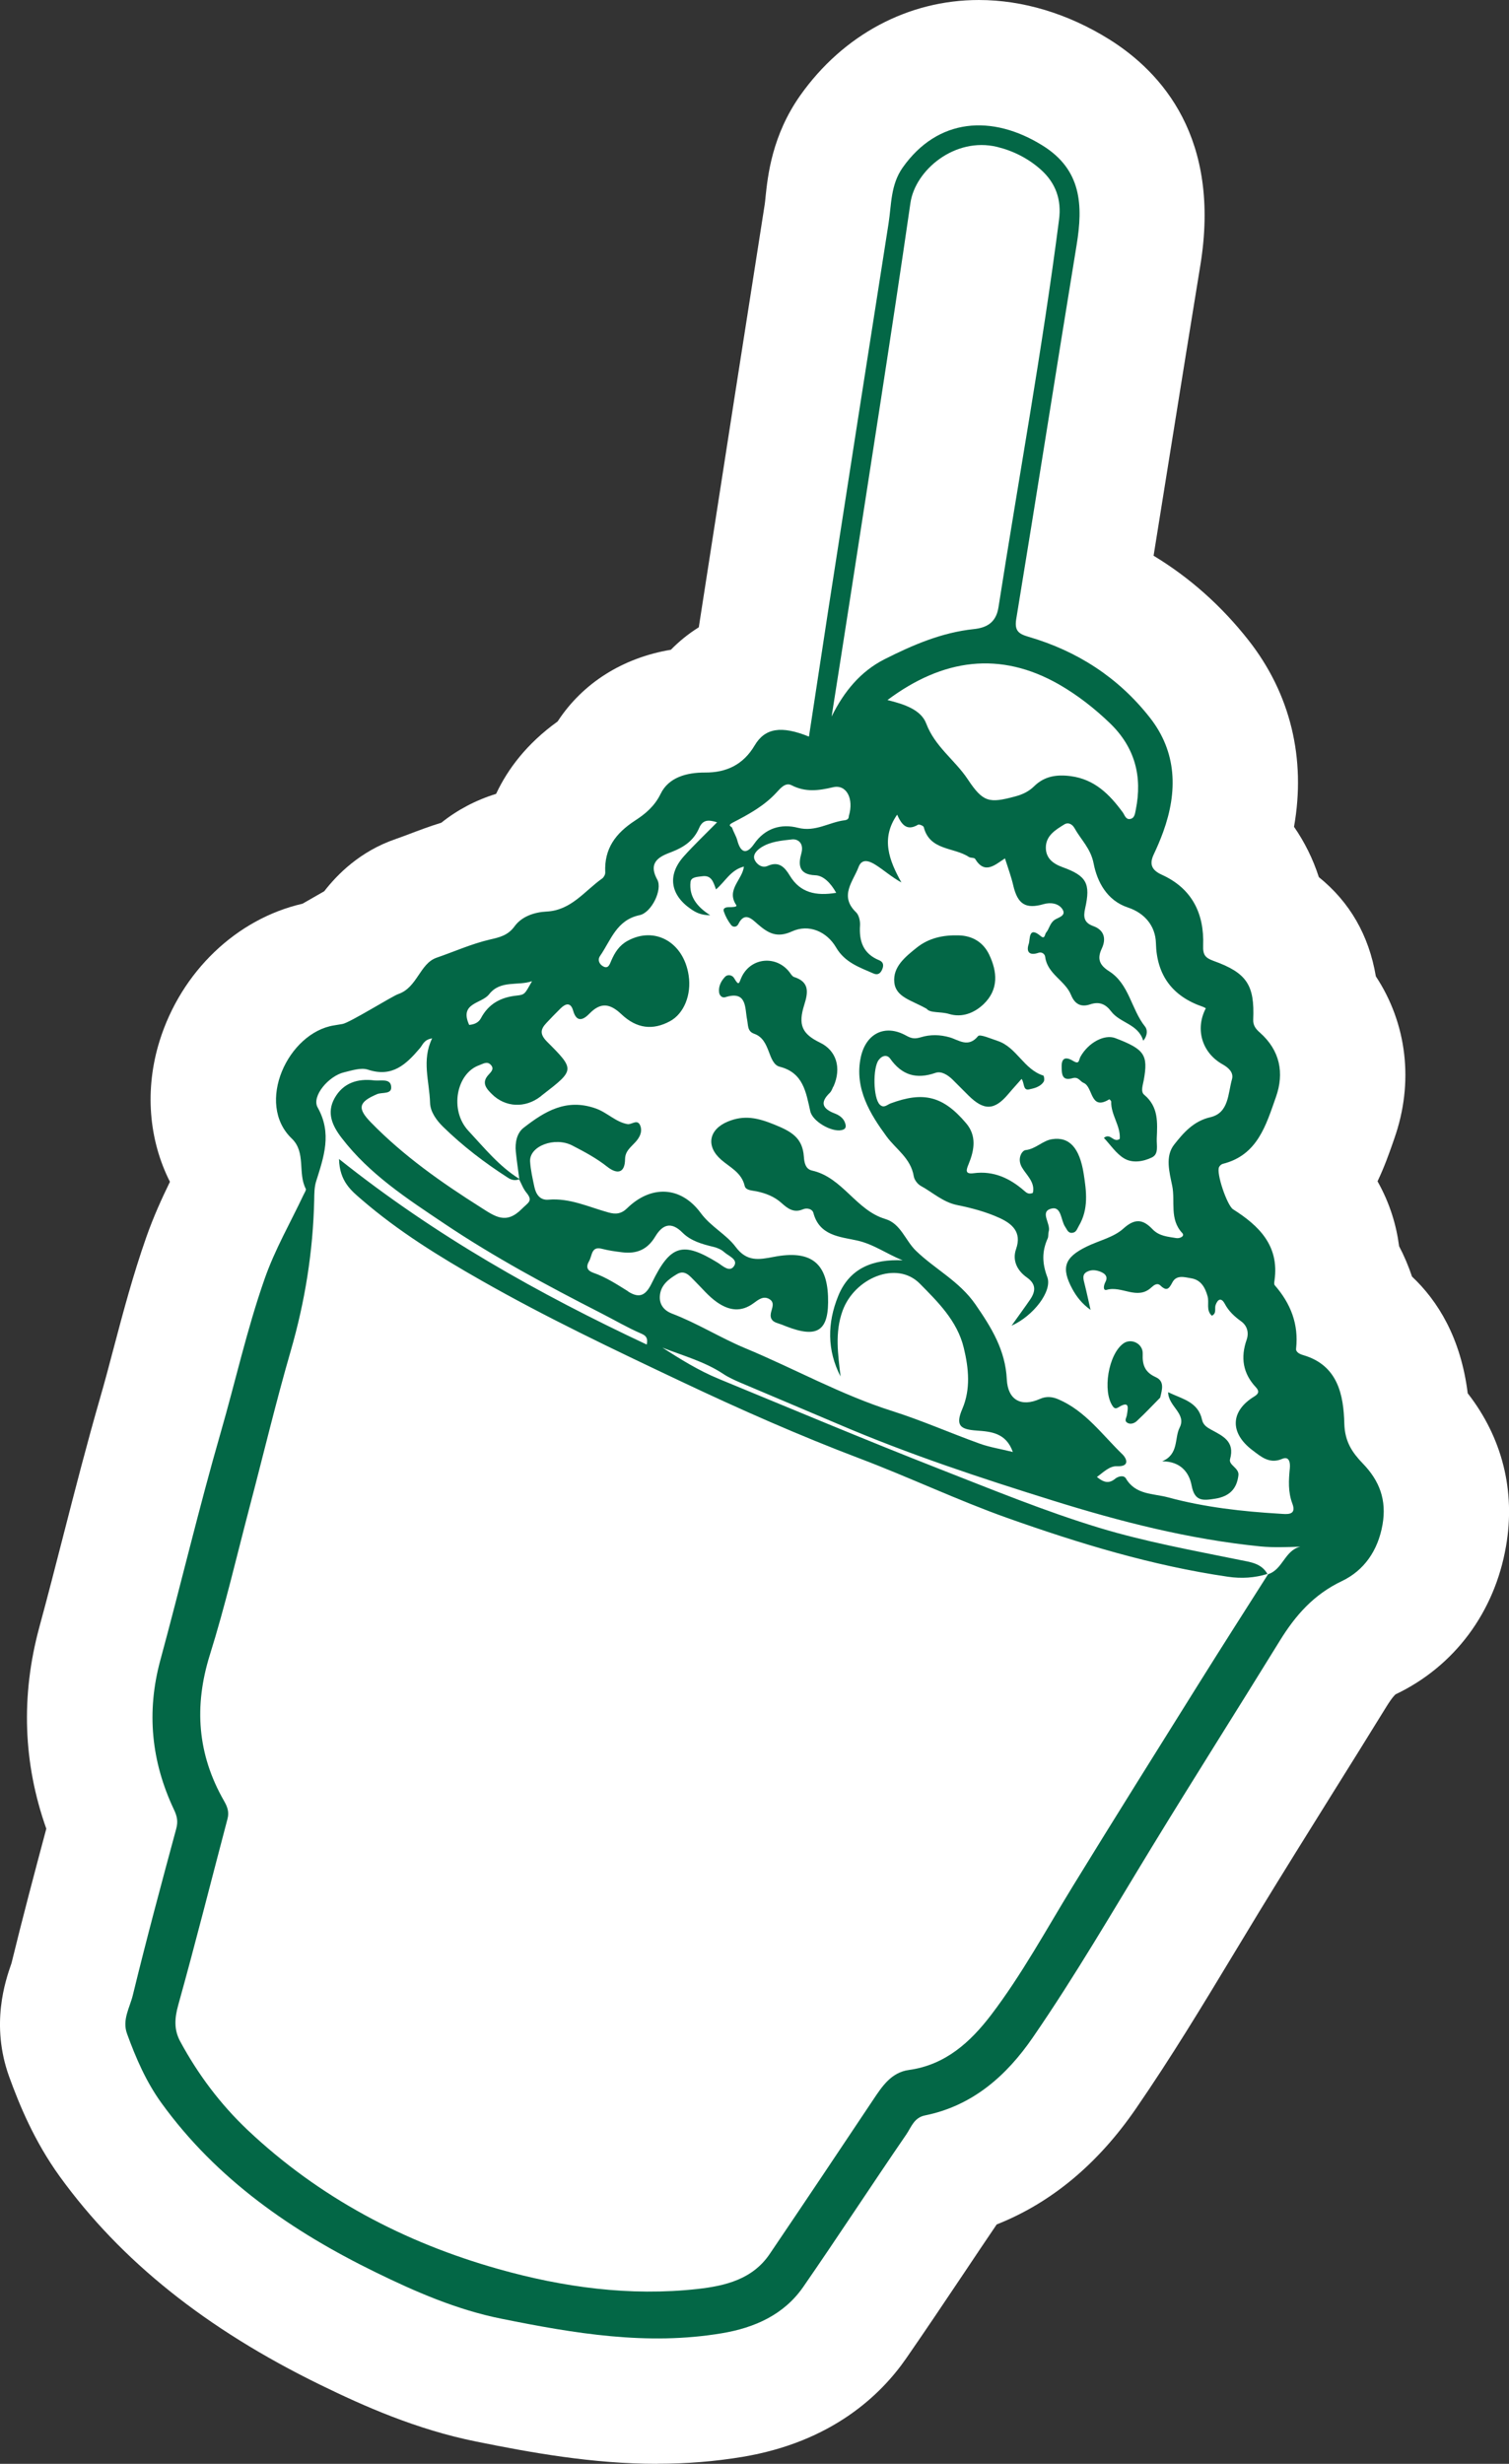 <svg xmlns="http://www.w3.org/2000/svg" id="Layer_2" viewBox="0 0 180.53 294.75"><rect x="0" y="0" width="180.53" height="294.75" fill="#333333" stroke="none"/><defs><style>.cls-1{fill:#fff;}.cls-2{fill:#036746;}</style></defs><g id="Layer_1-2"><g><g><path class="cls-1" d="M78.63,294.75c-7.81,0-15.26-1.37-21.63-2.66-7.18-1.44-13.48-4.25-18.7-6.8-13.65-6.67-23.84-14.82-31.14-24.9-3.07-4.25-4.86-8.63-6.07-11.97-2.25-6.26-.43-11.49,.25-13.46l.04-.12c1.32-5.41,2.75-10.8,4.16-16.07-2.77-7.8-3.06-15.89-.84-24.09,1-3.67,1.97-7.46,2.91-11.12,1.37-5.34,2.79-10.86,4.37-16.34,.56-1.93,1.08-3.9,1.63-5.99,1.13-4.27,2.3-8.69,3.89-13.22,.86-2.45,1.86-4.64,2.83-6.63-2.54-5.03-3.05-11.05-1.23-16.88,2.59-8.28,9.21-14.58,17.09-16.39,.5-.28,2.24-1.28,2.6-1.49,1.54-1.98,4.25-4.78,8.58-6.26,.5-.17,1.04-.38,1.58-.58,1.11-.42,2.39-.91,3.85-1.36,1.91-1.53,4.12-2.7,6.55-3.45,1.38-2.95,3.66-6,7.36-8.66,2.99-4.59,7.8-7.62,13.55-8.58,1.02-1.04,2.14-1.94,3.34-2.69,.2-1.33,.41-2.66,.62-3.99,2.41-15.54,4.83-31.08,7.27-46.62,.04-.24,.06-.53,.09-.82,.27-2.59,.78-7.41,4.16-12.2,5.14-7.26,12.92-11.41,21.36-11.41,5.26,0,10.64,1.62,15.56,4.68,6.37,3.97,13.43,11.89,10.94,27.08-1.16,7.12-2.31,14.24-3.45,21.37-.71,4.45-1.42,8.9-2.14,13.35,4.32,2.62,8.11,5.99,11.33,10.08,5.05,6.41,6.92,14.19,5.47,22.35,1.27,1.83,2.27,3.85,2.97,6.02,3.71,3,5.99,6.96,6.82,11.87,3.71,5.63,4.59,12.68,2.2,19.43l-.2,.58c-.41,1.16-.96,2.75-1.8,4.51,1.51,2.68,2.27,5.34,2.58,7.76,.62,1.18,1.13,2.4,1.55,3.64,3.08,2.9,5.83,7.31,6.66,13.96,4.13,5.29,5.74,11.69,4.58,18.31-1.36,7.89-6.18,14.36-13.2,17.7-.01,0-.35,.26-1.09,1.45-2.17,3.53-4.37,7.05-6.57,10.57-2.86,4.59-5.82,9.33-8.67,14-1.02,1.68-2.04,3.36-3.05,5.04-3.67,6.08-7.47,12.37-11.69,18.5-4.57,6.65-10.16,11.29-16.66,13.86-1.33,1.96-2.64,3.91-3.94,5.86-2.23,3.32-4.53,6.76-6.88,10.15-3.03,4.39-8.9,10.02-19.61,11.8-3.24,.54-6.67,.82-10.17,.82Z"></path><path class="cls-1" d="M165.39,182.39c-.54,3.13-2.22,5.5-4.87,6.76-3.35,1.6-5.54,4.09-7.41,7.12-5.07,8.23-10.25,16.39-15.28,24.64-4.68,7.67-9.2,15.45-14.29,22.85-3.13,4.55-7.19,8.16-12.89,9.31-1.3,.26-1.64,1.42-2.22,2.27-4.15,6.05-8.16,12.21-12.34,18.24-2.32,3.36-5.85,4.9-9.75,5.55-8.92,1.5-17.64,.02-26.37-1.74-5.33-1.07-10.27-3.22-15.07-5.57-9.96-4.87-18.96-11.08-25.59-20.23-1.83-2.53-3.06-5.37-4.12-8.29-.6-1.67,.33-3.13,.69-4.61,1.62-6.66,3.41-13.28,5.19-19.9,.24-.88,.12-1.5-.26-2.31-2.72-5.74-3.31-11.67-1.63-17.87,2.47-9.06,4.62-18.21,7.22-27.23,1.76-6.12,3.14-12.36,5.26-18.4,1.24-3.54,3.08-6.71,4.64-10.04,.12-.24,.36-.58,.27-.74-.97-1.89,.05-4.35-1.67-6-4.39-4.2-.47-12.66,5.05-13.54,.34-.05,.68-.11,1.02-.17,.86-.16,5.96-3.34,6.67-3.58,2.28-.78,2.57-3.66,4.59-4.35,2.12-.73,4.18-1.67,6.37-2.18,1.13-.26,2.15-.47,2.96-1.58,.86-1.19,2.37-1.7,3.83-1.77,2.96-.15,4.54-2.48,6.66-3.96,.19-.14,.36-.48,.35-.71-.14-2.86,1.24-4.7,3.59-6.23,1.16-.75,2.31-1.69,3.04-3.19,.96-1.97,3.12-2.55,5.3-2.54,2.59,.02,4.6-.96,5.95-3.25,1.21-2.06,3.16-2.4,6.51-1.03,.76-5.01,1.49-9.89,2.25-14.76,2.41-15.54,4.83-31.08,7.27-46.61,.35-2.28,.23-4.63,1.69-6.7,4.2-5.93,10.68-6.41,16.74-2.64,4.67,2.91,4.84,7.16,4.06,11.91-2.44,14.91-4.77,29.83-7.22,44.74-.23,1.44,.32,1.79,1.48,2.13,5.83,1.69,10.75,4.89,14.5,9.65,3.26,4.14,3.35,8.86,1.61,13.69-.33,.91-.71,1.8-1.12,2.67-.56,1.17-.29,1.9,.94,2.45,3.62,1.64,5.1,4.65,4.96,8.47-.04,1.1,.23,1.47,1.24,1.83,3.98,1.43,4.93,2.9,4.75,7.02-.03,.74,.34,1.15,.81,1.57,2.4,2.13,2.92,4.84,1.91,7.7-1.18,3.33-2.19,6.95-6.35,7.99-.17,.05-.37,.22-.45,.38-.38,.71,.96,4.61,1.67,5.06,3.11,1.97,5.54,4.35,4.96,8.49-.03,.2-.08,.48,.02,.6,1.9,2.18,2.88,4.64,2.55,7.58-.05,.44,.48,.66,.87,.78,4.15,1.22,4.81,4.79,4.9,8.2,.05,2.16,.95,3.45,2.22,4.77,1.98,2.06,2.86,4.35,2.34,7.3Z"></path></g><g><path class="cls-2" d="M96.78,88.12c.76-5.01,1.5-9.88,2.25-14.76,2.41-15.54,4.83-31.08,7.27-46.61,.36-2.27,.23-4.62,1.69-6.7,4.19-5.93,10.68-6.41,16.74-2.64,4.68,2.91,4.85,7.16,4.07,11.91-2.44,14.9-4.77,29.83-7.22,44.73-.24,1.44,.32,1.79,1.47,2.13,5.84,1.7,10.76,4.89,14.5,9.65,3.26,4.14,3.36,8.86,1.61,13.69-.33,.91-.71,1.8-1.12,2.67-.56,1.17-.28,1.89,.94,2.45,3.63,1.64,5.1,4.65,4.96,8.47-.04,1.11,.23,1.47,1.24,1.84,3.98,1.43,4.93,2.89,4.75,7.02-.03,.73,.33,1.15,.81,1.57,2.4,2.13,2.92,4.83,1.91,7.69-1.18,3.34-2.19,6.96-6.35,8-.17,.04-.37,.21-.45,.38-.38,.71,.96,4.61,1.67,5.06,3.11,1.97,5.54,4.35,4.96,8.49-.03,.2-.08,.48,.03,.6,1.9,2.18,2.87,4.64,2.55,7.58-.05,.44,.48,.67,.87,.78,4.15,1.22,4.81,4.79,4.9,8.2,.06,2.16,.95,3.45,2.22,4.77,1.99,2.06,2.86,4.35,2.35,7.3-.55,3.13-2.22,5.5-4.87,6.76-3.36,1.6-5.54,4.09-7.41,7.12-5.07,8.23-10.25,16.39-15.29,24.65-4.68,7.67-9.19,15.45-14.28,22.84-3.13,4.55-7.19,8.16-12.89,9.31-1.31,.26-1.65,1.42-2.23,2.27-4.15,6.05-8.16,12.21-12.33,18.24-2.32,3.35-5.85,4.9-9.75,5.55-8.92,1.5-17.64,.02-26.37-1.74-5.33-1.07-10.27-3.22-15.07-5.57-9.96-4.87-18.97-11.08-25.59-20.23-1.83-2.53-3.06-5.37-4.12-8.29-.61-1.67,.33-3.13,.69-4.61,1.62-6.66,3.4-13.28,5.19-19.9,.24-.87,.12-1.49-.27-2.31-2.71-5.74-3.31-11.67-1.63-17.86,2.46-9.06,4.62-18.21,7.22-27.23,1.77-6.13,3.14-12.36,5.26-18.4,1.24-3.54,3.08-6.71,4.65-10.04,.11-.24,.35-.58,.27-.74-.98-1.89,.05-4.35-1.67-6-4.39-4.2-.47-12.66,5.05-13.54,.34-.05,.68-.11,1.02-.17,.86-.15,5.96-3.34,6.67-3.58,2.28-.78,2.57-3.66,4.59-4.35,2.12-.73,4.18-1.66,6.37-2.17,1.13-.26,2.15-.48,2.95-1.58,.86-1.19,2.38-1.7,3.84-1.77,2.95-.15,4.54-2.47,6.65-3.96,.19-.14,.37-.47,.36-.71-.14-2.86,1.24-4.7,3.59-6.23,1.16-.75,2.31-1.68,3.04-3.19,.96-1.97,3.12-2.55,5.3-2.54,2.59,.02,4.6-.96,5.95-3.25,1.22-2.06,3.17-2.4,6.51-1.04Zm-34.65,52.94c-.14-1.09-.31-2.18-.42-3.28-.11-1.08,.12-2.23,.93-2.86,2.51-1.95,5.09-3.56,8.62-2.32,1.39,.49,2.38,1.62,3.81,1.88,.52,.09,1.24-.72,1.56,.27,.23,.72-.15,1.38-.62,1.89-.55,.61-1.22,1.06-1.23,2.03-.02,1.79-1.04,1.77-2.13,.91-1.3-1.03-2.73-1.79-4.18-2.54-2.1-1.09-5.16,.07-5.05,1.91,.06,1.02,.3,2.04,.51,3.04,.19,.88,.67,1.61,1.66,1.53,2.57-.23,4.84,.88,7.21,1.53,.86,.24,1.53,.18,2.24-.52,2.81-2.74,6.38-2.69,8.79,.58,1.23,1.67,3.05,2.54,4.19,4.07,1.34,1.79,2.77,1.52,4.55,1.18,4.35-.84,6.34,.67,6.49,4.73,.15,4.11-1.2,5.07-5.04,3.57-.32-.13-.64-.26-.97-.36-.61-.18-.95-.51-.83-1.2,.11-.58,.53-1.27-.18-1.69-.71-.42-1.31,.07-1.87,.48-1.48,1.1-2.91,.92-4.37-.09-1.04-.72-1.81-1.69-2.69-2.56-.56-.55-1.16-1.38-2.11-.82-1.01,.6-1.99,1.33-2.06,2.66-.06,1.03,.54,1.71,1.44,2.06,3.03,1.15,5.79,2.9,8.76,4.14,5.9,2.45,11.49,5.59,17.62,7.53,3.53,1.12,6.94,2.63,10.44,3.89,1.22,.44,2.53,.64,3.97,1-.81-2.31-2.66-2.44-4.33-2.56-1.91-.14-2.59-.56-1.71-2.6,1-2.34,.77-4.83,.17-7.3-.78-3.25-3.16-5.55-5.26-7.68-2.76-2.8-7.81-.68-9.24,3.25-.95,2.63-.54,5.23-.24,7.86-1.63-3.15-1.59-6.4-.29-9.61,1.37-3.4,4.22-4.44,7.72-4.29-1.9-.75-3.49-1.95-5.5-2.38-2.03-.44-4.46-.57-5.18-3.29-.12-.47-.76-.64-1.25-.43-1.1,.47-1.84-.1-2.58-.77-.85-.76-1.87-1.15-2.96-1.38-.54-.11-1.31-.11-1.43-.65-.37-1.61-1.76-2.21-2.82-3.14-1.85-1.62-1.47-3.62,.81-4.56,1.96-.81,3.57-.45,5.58,.37,2.05,.83,3.35,1.59,3.51,3.82,.05,.72,.19,1.49,.97,1.67,3.67,.82,5.25,4.75,8.78,5.8,1.84,.55,2.38,2.56,3.65,3.79,2.29,2.22,5.19,3.63,7.13,6.43,1.95,2.82,3.58,5.49,3.75,8.97,.12,2.46,1.72,3.34,3.97,2.33,.76-.34,1.48-.26,2.2,.05,3.26,1.4,5.26,4.27,7.7,6.62,.4,.39,.94,1.45-.66,1.38-.93-.04-1.64,.72-2.43,1.29,.78,.64,1.42,.84,2.16,.23,.4-.33,1.06-.48,1.31-.05,1.16,1.98,3.26,1.78,5.04,2.26,4.39,1.19,8.9,1.69,13.43,1.96,.71,.04,1.99,.25,1.45-1.19-.54-1.43-.45-2.82-.31-4.26,.06-.63-.05-1.49-.93-1.11-1.52,.65-2.55-.3-3.49-1-2.81-2.09-2.7-4.72,.15-6.46,.6-.36,.61-.68,.2-1.12-1.55-1.66-1.84-3.55-1.1-5.67,.3-.87,.06-1.7-.67-2.22-.8-.58-1.47-1.2-1.94-2.08-.4-.76-.83-.61-1.1,.14-.15,.42,.16,.99-.45,1.28-.73-.66-.29-1.57-.51-2.33-.29-1.03-.78-1.96-1.97-2.15-.79-.13-1.75-.44-2.24,.49-.41,.78-.68,1.1-1.43,.38-.39-.37-.79-.04-1.09,.23-1.68,1.56-3.55-.24-5.32,.28-.5,.15-.39-.53-.18-.92,.3-.55,.09-.92-.42-1.17-.59-.28-1.23-.37-1.79-.06-.62,.33-.4,.92-.27,1.47,.26,1.02,.47,2.05,.71,3.08-1-.71-1.67-1.56-2.18-2.5-1.37-2.55-.95-3.77,1.71-5.07,1.47-.72,3.23-1.1,4.39-2.15,1.42-1.29,2.38-1.09,3.49,.07,.8,.84,1.83,.89,2.83,1.06,.46,.08,1.07-.24,.73-.6-1.56-1.67-.82-3.77-1.2-5.64-.34-1.65-.87-3.54,.23-4.94,1.1-1.39,2.3-2.81,4.34-3.28,2.22-.52,2.09-2.83,2.58-4.54,.22-.79-.38-1.36-1.12-1.78-2.48-1.38-3.31-4.23-2.01-6.71-.12-.06-.23-.14-.36-.18q-5.47-1.87-5.61-7.61c-.05-2.04-1.33-3.6-3.36-4.27-2.5-.83-3.67-3.08-4.09-5.25-.35-1.82-1.52-2.85-2.29-4.24-.25-.45-.73-.75-1.23-.44-1.05,.65-2.2,1.34-2.2,2.77,0,1.27,.86,1.93,2,2.34,2.87,1.04,3.38,1.94,2.7,4.94-.23,1.04-.13,1.71,.98,2.11,1.32,.48,1.56,1.53,1.01,2.69-.59,1.25-.25,1.99,.88,2.71,2.41,1.53,2.64,4.55,4.3,6.62,.28,.34,.34,1.04-.22,1.69-.59-2.01-2.78-2.1-3.84-3.51-.66-.88-1.43-1.2-2.5-.84-1.09,.37-1.84-.01-2.29-1.11-.7-1.74-2.84-2.51-3.1-4.57-.04-.34-.39-.62-.79-.49-1.1,.38-1.51-.1-1.17-1.08,.17-.5-.06-2.17,1.42-.92,.52,.44,.48-.21,.65-.41,.39-.46,.44-1.11,1.01-1.52,.41-.29,1.45-.48,.95-1.27-.46-.72-1.42-.86-2.25-.62-2.14,.62-3.11,.03-3.64-2.24-.24-1.05-.62-2.06-.99-3.23-1.2,.77-2.41,1.97-3.57,.06-.1-.17-.55-.09-.76-.24-1.79-1.18-4.67-.73-5.39-3.57-.04-.15-.55-.36-.68-.28-1.39,.83-2-.09-2.5-1.2-1.99,2.85-.95,5.48,.51,8.11-1.2-.67-2.06-1.45-3.03-2.07-.68-.44-1.67-.91-2.09,.21-.65,1.74-2.35,3.47-.3,5.43,.34,.33,.5,1.03,.47,1.55-.13,1.91,.38,3.4,2.28,4.18,.59,.24,.57,.72,.32,1.21-.21,.41-.52,.59-1.01,.37-1.69-.74-3.41-1.32-4.45-3.1-1.12-1.92-3.27-2.84-5.27-1.93-1.84,.84-2.88,.2-4.14-.89-.6-.52-1.53-1.55-2.29,.02-.18,.38-.64,.4-.86,.11-.37-.48-.68-1.04-.87-1.61-.15-.45,.28-.53,.65-.53,.32,0,1,0,.83-.25-1.23-1.83,.73-3.01,.92-4.6-1.58,.39-2.23,1.79-3.34,2.73-.32-.89-.54-1.74-1.67-1.57-.55,.08-1.31,.07-1.38,.68-.18,1.68,.7,2.93,2.36,3.98-1.13,0-1.74-.35-2.3-.73-2.51-1.72-2.85-4.11-.84-6.34,1.22-1.36,2.55-2.62,3.96-4.05-1.04-.32-1.71-.33-2.15,.69-.63,1.46-1.76,2.27-3.29,2.86-1.26,.48-2.93,1.11-1.72,3.3,.67,1.21-.7,3.97-2.11,4.26-2.77,.58-3.43,3-4.73,4.88-.35,.51-.05,1.01,.36,1.24,.65,.37,.81-.3,.99-.7,.42-.97,.96-1.81,1.93-2.34,3.26-1.8,6.73,.15,7.32,4.14,.35,2.32-.57,4.57-2.24,5.47-2.02,1.09-3.95,.92-5.81-.84-1.37-1.3-2.49-1.45-3.83-.06-.71,.73-1.52,1.11-1.94-.36-.29-1.03-.89-.88-1.51-.27-.58,.57-1.15,1.16-1.71,1.76-.72,.77-.76,1.35,.1,2.22,3.34,3.34,3.3,3.38-.47,6.3-.11,.08-.22,.17-.32,.26-1.83,1.41-4.2,1.31-5.81-.29-.65-.64-1.29-1.35-.42-2.3,.33-.36,.75-.74,.26-1.23-.43-.43-.91-.09-1.35,.07-2.72,.95-3.61,5.36-1.31,7.84,1.9,2.04,3.69,4.27,6.13,5.78-.49,.23-.97,.12-1.38-.15-2.79-1.79-5.42-3.8-7.78-6.11-.75-.74-1.52-1.76-1.55-2.86-.07-2.55-1.03-5.09,.25-7.71-.99,.15-1.13,.79-1.46,1.17-1.65,1.94-3.31,3.54-6.23,2.57-.82-.27-1.91,.1-2.84,.32-1.84,.43-3.92,2.86-3.17,4.2,1.75,3.12,.74,5.91-.18,8.85-.22,.7-.22,1.49-.23,2.24-.14,6.14-1.1,12.13-2.81,18.04-1.79,6.19-3.28,12.46-4.92,18.68-1.55,5.9-2.93,11.86-4.75,17.67-1.92,6.15-1.5,11.91,1.69,17.48,.39,.68,.64,1.31,.42,2.14-1.96,7.42-3.83,14.87-5.89,22.26-.44,1.58-.54,2.94,.22,4.36,2.14,3.96,4.8,7.51,8.07,10.61,8.58,8.1,18.75,13.46,29.99,16.63,7.75,2.19,15.75,3.29,23.85,2.39,3.3-.37,6.57-1.15,8.62-4.18,4.15-6.13,8.27-12.29,12.38-18.45,1.08-1.62,2.17-3.28,4.28-3.57,4.36-.6,7.35-3.33,9.83-6.58,3.7-4.86,6.61-10.24,9.8-15.44,5.02-8.18,10.12-16.31,15.2-24.44,2.69-4.3,5.42-8.57,8.14-12.85,1.75-.54,1.99-2.85,3.85-3.29-1.6,.05-3.18,.12-4.76-.03-8.5-.85-16.71-2.95-24.85-5.49-8.66-2.7-17.25-5.54-25.59-9.11-3.93-1.68-7.87-3.33-11.8-5-.69-.3-1.39-.61-2.02-1.03-2.24-1.49-4.82-2.18-7.29-3.15,2.17,1.39,4.33,2.74,6.73,3.73,8.78,3.62,17.53,7.3,26.38,10.77,6.34,2.48,12.63,5.07,19.14,7.05,5.51,1.67,11.19,2.7,16.83,3.85,1.25,.25,2.57,.39,3.3,1.67-1.54,.48-3.12,.57-4.7,.34-9.07-1.32-17.8-3.98-26.4-7.03-5.96-2.12-11.69-4.85-17.62-7.1-7.26-2.75-14.38-5.9-21.43-9.24-8.07-3.82-16.13-7.65-23.89-12.07-5.01-2.85-9.92-5.88-14.3-9.66-1.24-1.07-2.67-2.18-2.73-4.88,11.55,9.21,23.88,16.13,36.81,22.2,.21-.93-.27-1.14-.7-1.33-1.64-.71-3.18-1.62-4.77-2.43-6.42-3.28-12.76-6.69-18.75-10.71-4.44-2.98-8.94-5.9-12.27-10.24-1.12-1.46-1.83-2.99-.86-4.75,1.02-1.84,2.76-2.39,4.75-2.14,.7,.09,1.84-.25,2.01,.61,.22,1.12-1.04,.77-1.66,1.03-2.24,.95-2.4,1.69-.74,3.39,3.91,4.01,8.44,7.19,13.15,10.17,1.73,1.1,3.02,2.07,4.91,.16,.74-.75,1.37-.92,.54-1.93-.39-.47-.6-1.08-.89-1.63Zm37.36-55.34c1.46-2.96,3.44-5.39,6.34-6.86,3.37-1.7,6.82-3.19,10.66-3.6,1.44-.15,2.66-.69,2.96-2.59,2.42-15.47,5.25-30.87,7.25-46.4,.31-2.37-.39-4.36-2.15-5.95-1.51-1.36-3.33-2.28-5.27-2.75-5.03-1.21-9.79,2.77-10.36,6.71-2.3,15.9-4.82,31.77-7.27,47.66-.71,4.6-1.44,9.19-2.16,13.78Zm6.69-1.97c2.01,.49,4.01,1.16,4.63,2.81,1.05,2.78,3.44,4.36,4.97,6.67,1.83,2.76,2.56,2.88,5.63,2.06,.91-.24,1.66-.59,2.31-1.23,1.23-1.21,2.69-1.43,4.38-1.21,2.85,.38,4.63,2.17,6.21,4.32,.24,.32,.35,.86,.84,.81,.6-.05,.64-.68,.73-1.11,.81-4-.11-7.48-3.1-10.36-1.84-1.77-3.85-3.34-6.05-4.61-7.09-4.07-13.95-3.09-20.55,1.84Zm-4.63,13.87c.63-2.06-.28-3.83-1.9-3.44-1.73,.41-3.3,.61-4.95-.24-.71-.37-1.3,.32-1.75,.81-1.48,1.64-3.39,2.68-5.29,3.66-.7,.36-.13,.46-.08,.61,.18,.52,.49,1,.63,1.52,.4,1.51,1.11,1.71,2,.43,1.32-1.91,3.24-2.46,5.26-1.94,2.09,.53,3.71-.67,5.57-.9,.31-.04,.51-.16,.51-.5Zm-26.4,56.89c1.44,.91,2.16,.37,2.85-1.06,2.22-4.57,3.7-4.95,7.87-2.39,.55,.34,1.43,1.23,1.96,.38,.49-.78-.67-1.18-1.19-1.65-.34-.31-.83-.52-1.29-.63-1.35-.32-2.71-.71-3.69-1.69-1.39-1.4-2.42-.95-3.27,.46-.93,1.55-2.2,2.1-3.97,1.88-.82-.1-1.62-.21-2.42-.42-1.28-.33-1.14,.83-1.52,1.47-.43,.74-.2,1.16,.52,1.41,1.5,.52,2.82,1.39,4.14,2.21Zm24.89-47.7c-.68-1.22-1.56-2.07-2.5-2.1-2.07-.08-2.02-1.36-1.67-2.62,.34-1.22-.41-1.75-1.12-1.67-1.24,.14-2.58,.24-3.69,.96-.52,.34-1.07,.89-.76,1.52,.24,.49,.85,.99,1.54,.69,1.36-.61,2.05,.17,2.66,1.18,1.25,2.05,3.13,2.43,5.53,2.04Zm-43.91,15.8c.61-.05,1.13-.28,1.4-.79,.92-1.74,2.38-2.52,4.3-2.72,.98-.1,.96-.21,1.82-1.72-1.7,.59-3.78-.17-5.14,1.57-.89,1.15-3.6,.99-2.38,3.66Z"></path><path class="cls-2" d="M123.57,142.69c.29-1.29-.81-2.14-1.33-3.07-.59-1.06,.05-1.99,.45-2.03,1.24-.14,2.04-1.14,3.19-1.31,2.06-.31,3.27,1.05,3.76,4.09,.34,2.16,.62,4.27-.58,6.3-.22,.37-.29,.75-.76,.81-.53,.07-.64-.39-.87-.72-.54-.78-.42-2.53-1.7-2.16-1.37,.39,.02,1.8-.27,2.74-.08,.26-.01,.57-.12,.81-.69,1.54-.68,2.94-.05,4.62,.64,1.69-1.68,4.67-4.27,5.82,.87-1.23,1.56-2.16,2.21-3.11,.68-.99,.75-1.86-.37-2.65-1.17-.82-1.78-2.05-1.3-3.41,.72-2.04-.52-3.04-1.95-3.7-1.61-.74-3.37-1.21-5.11-1.56-1.7-.35-2.91-1.51-4.34-2.29-.38-.21-.77-.72-.84-1.14-.35-2.17-2.12-3.23-3.25-4.77-1.91-2.6-3.89-5.73-3.09-9.48,.61-2.84,2.89-4.01,5.43-2.59,.67,.37,1.05,.41,1.78,.19,1.09-.33,2.26-.32,3.44,.02,1.06,.31,2.21,1.29,3.38-.15,.22-.27,1.54,.31,2.33,.57,2.29,.75,3.14,3.42,5.48,4.15,.09,.03,.16,.55,.05,.72-.39,.63-1.15,.81-1.77,.94-.73,.15-.53-.78-.88-1.26-.54,.62-1.09,1.21-1.6,1.82-1.65,1.96-2.91,2-4.77,.15-.63-.63-1.26-1.27-1.9-1.9-.57-.55-1.34-1.04-2.04-.79-2.28,.79-4.01,.28-5.41-1.7-.35-.49-.93-.43-1.38,.16-.71,.94-.66,4.54,.13,5.33,.49,.49,.89,.01,1.3-.14,3.93-1.46,6.28-.88,9.03,2.37,1.28,1.5,.99,3.21,.31,4.87-.29,.7-.5,1.26,.61,1.11,2.37-.31,4.31,.6,6.04,2.11,.26,.23,.52,.46,1.02,.25Z"></path><path class="cls-2" d="M99.68,130c-.07,.13-.17,.5-.4,.73-1.24,1.19-.86,1.92,.6,2.48,.49,.19,.99,.51,1.2,1.07,.16,.43,.19,.8-.41,.92-1.19,.25-3.46-1.04-3.73-2.26-.52-2.28-.83-4.61-3.67-5.33-.72-.18-1.02-1.08-1.29-1.79-.35-.91-.73-1.79-1.75-2.15-.83-.29-.71-1-.85-1.69-.28-1.4,.01-3.52-2.63-2.68-.33,.1-.67-.17-.72-.58-.09-.74,.24-1.36,.71-1.86,.32-.34,.87-.22,1.09,.16,.63,1.08,.58,.49,.93-.21,1.15-2.3,4.14-2.52,5.69-.51,.16,.21,.33,.51,.55,.58,1.87,.59,1.68,1.86,1.22,3.32-.76,2.41-.28,3.48,1.9,4.54,1.92,.93,2.59,2.99,1.59,5.25Z"></path><path class="cls-2" d="M132.07,136.12c.81-.63,1.12,.65,1.89,.13,.13-1.54-1.07-2.88-1.02-4.46,0-.1-.21-.29-.23-.28-2.32,1.43-1.91-1.49-3.07-1.96-.44-.18-.61-.78-1.35-.56-1.29,.38-1.27-.59-1.28-1.45,0-1.25,.8-.97,1.38-.62,.77,.47,.65-.1,.87-.5,.96-1.72,2.89-2.72,4.17-2.23,3.48,1.33,3.95,1.99,3.41,5-.11,.62-.41,1.4,.05,1.78,1.73,1.45,1.58,3.32,1.5,5.25-.03,.82,.26,1.83-.57,2.24-1.04,.51-2.36,.73-3.37,.1-.94-.58-1.6-1.6-2.4-2.45Z"></path><path class="cls-2" d="M110.87,120.69c-1.81-1.04-3.71-1.38-3.88-3.18-.18-1.85,1.31-3.04,2.68-4.14,1.48-1.18,3.19-1.52,5.02-1.47,1.67,.04,2.94,.84,3.64,2.28,.99,2.06,1.17,4.19-.65,5.94-1.13,1.08-2.59,1.65-4.15,1.18-1.03-.31-2.25-.08-2.66-.61Z"></path><path class="cls-2" d="M139.04,174.82c2.02-.87,1.44-2.77,2.09-4.04,.85-1.67-1.36-2.52-1.38-4.23,1.68,.82,3.59,1.13,4.06,3.31,.13,.6,.58,.9,1.08,1.17,1.39,.76,2.87,1.39,2.27,3.53-.2,.71,1.1,1.05,1,1.92-.19,1.66-1.1,2.54-2.78,2.81-1.45,.23-2.46,.36-2.82-1.58-.3-1.6-1.36-2.89-3.51-2.89Z"></path><path class="cls-2" d="M138.81,167.19c-.91,.92-1.84,1.91-2.82,2.82-.27,.25-.76,.45-1.15,.18-.37-.25-.06-.6-.02-.92,.11-.76,.39-1.78-1-.92-.28,.17-.47,.19-.68-.1-1.28-1.79-.54-6.26,1.27-7.54,.93-.66,2.36,.03,2.3,1.27-.06,1.35,.29,2.2,1.56,2.77,1.07,.49,.77,1.47,.53,2.44Z"></path></g></g></g></svg>